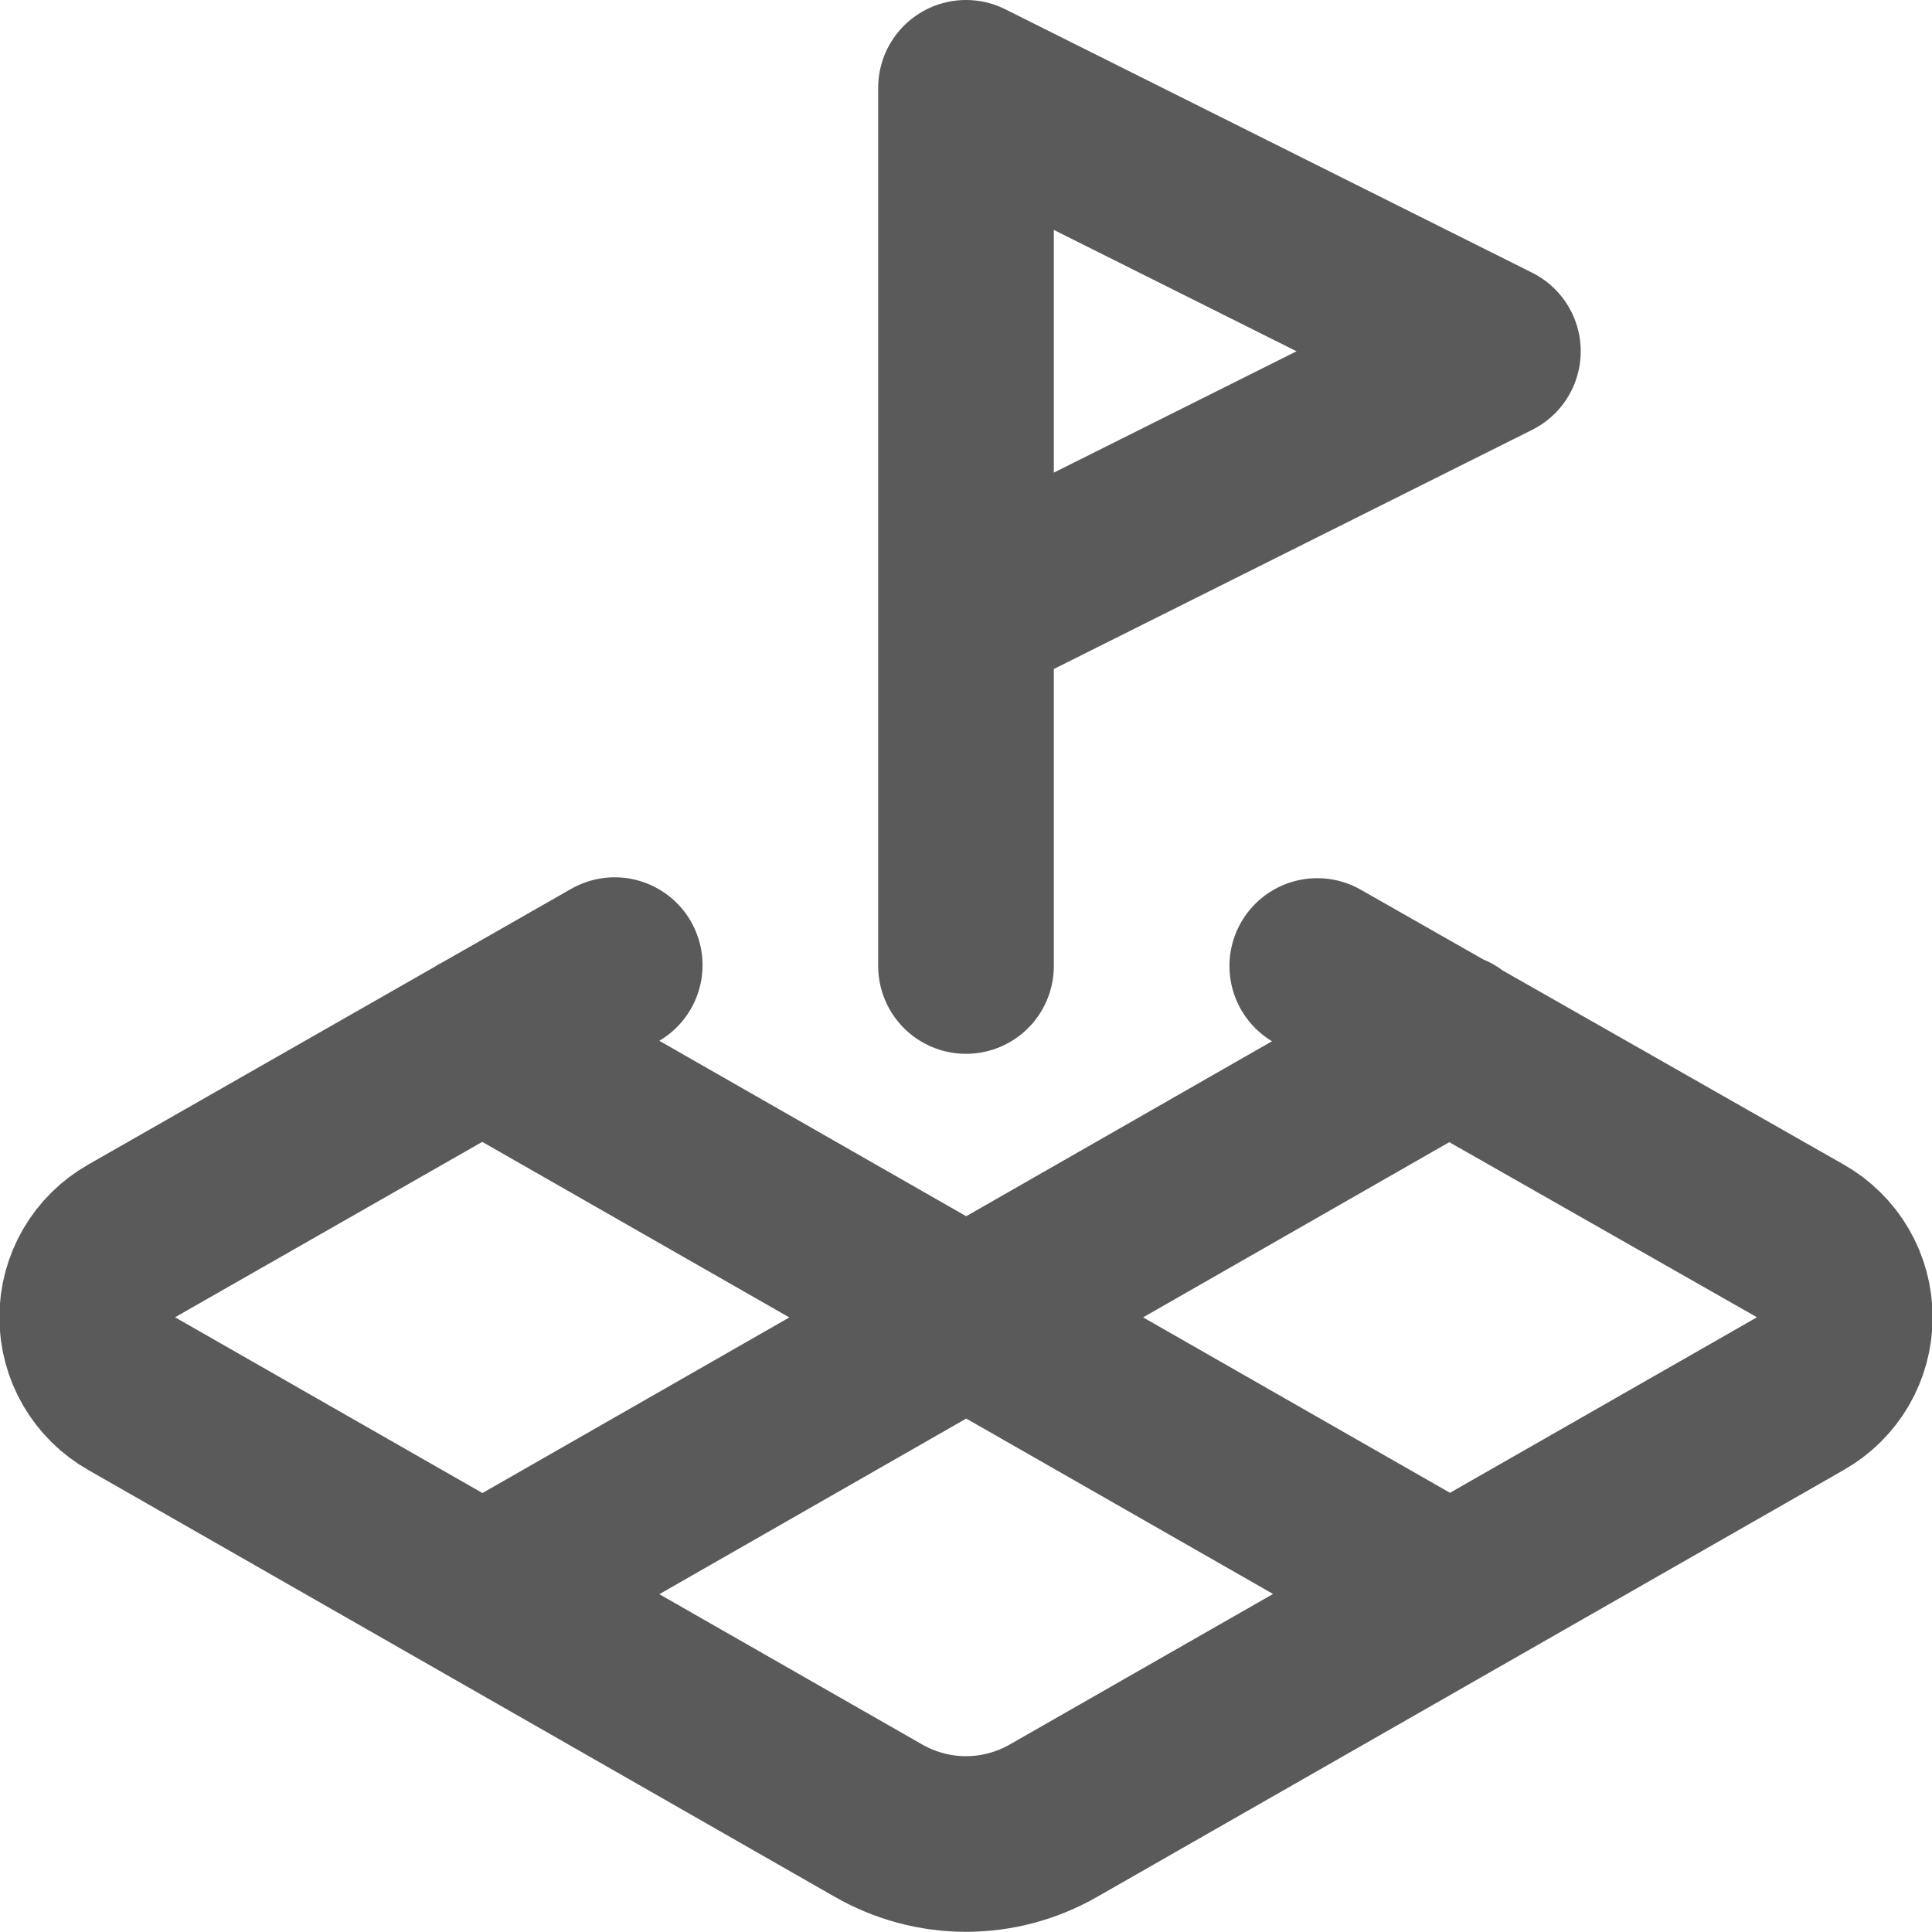<svg width="22" height="22" viewBox="0 0 22 22" fill="none" xmlns="http://www.w3.org/2000/svg">
<path d="M11 7L17 4L11 1V11" stroke="#5A5A5A" stroke-width="2" stroke-linecap="round" stroke-linejoin="round"/>
<path d="M7 10.99L1.5 14.13C1.346 14.217 1.218 14.344 1.129 14.496C1.04 14.649 0.993 14.823 0.993 15C0.993 15.177 1.04 15.351 1.129 15.504C1.218 15.656 1.346 15.783 1.5 15.87L10 20.73C10.304 20.905 10.649 20.998 11 20.998C11.351 20.998 11.696 20.905 12 20.73L20.5 15.87C20.654 15.783 20.782 15.656 20.871 15.504C20.96 15.351 21.007 15.177 21.007 15C21.007 14.823 20.96 14.649 20.871 14.496C20.782 14.344 20.654 14.217 20.5 14.13L15 11M5.49 11.85L16.51 18.15M16.51 11.85L5.5 18.15" stroke="#5A5A5A" stroke-width="2" stroke-linecap="round" stroke-linejoin="round"/>
</svg>
